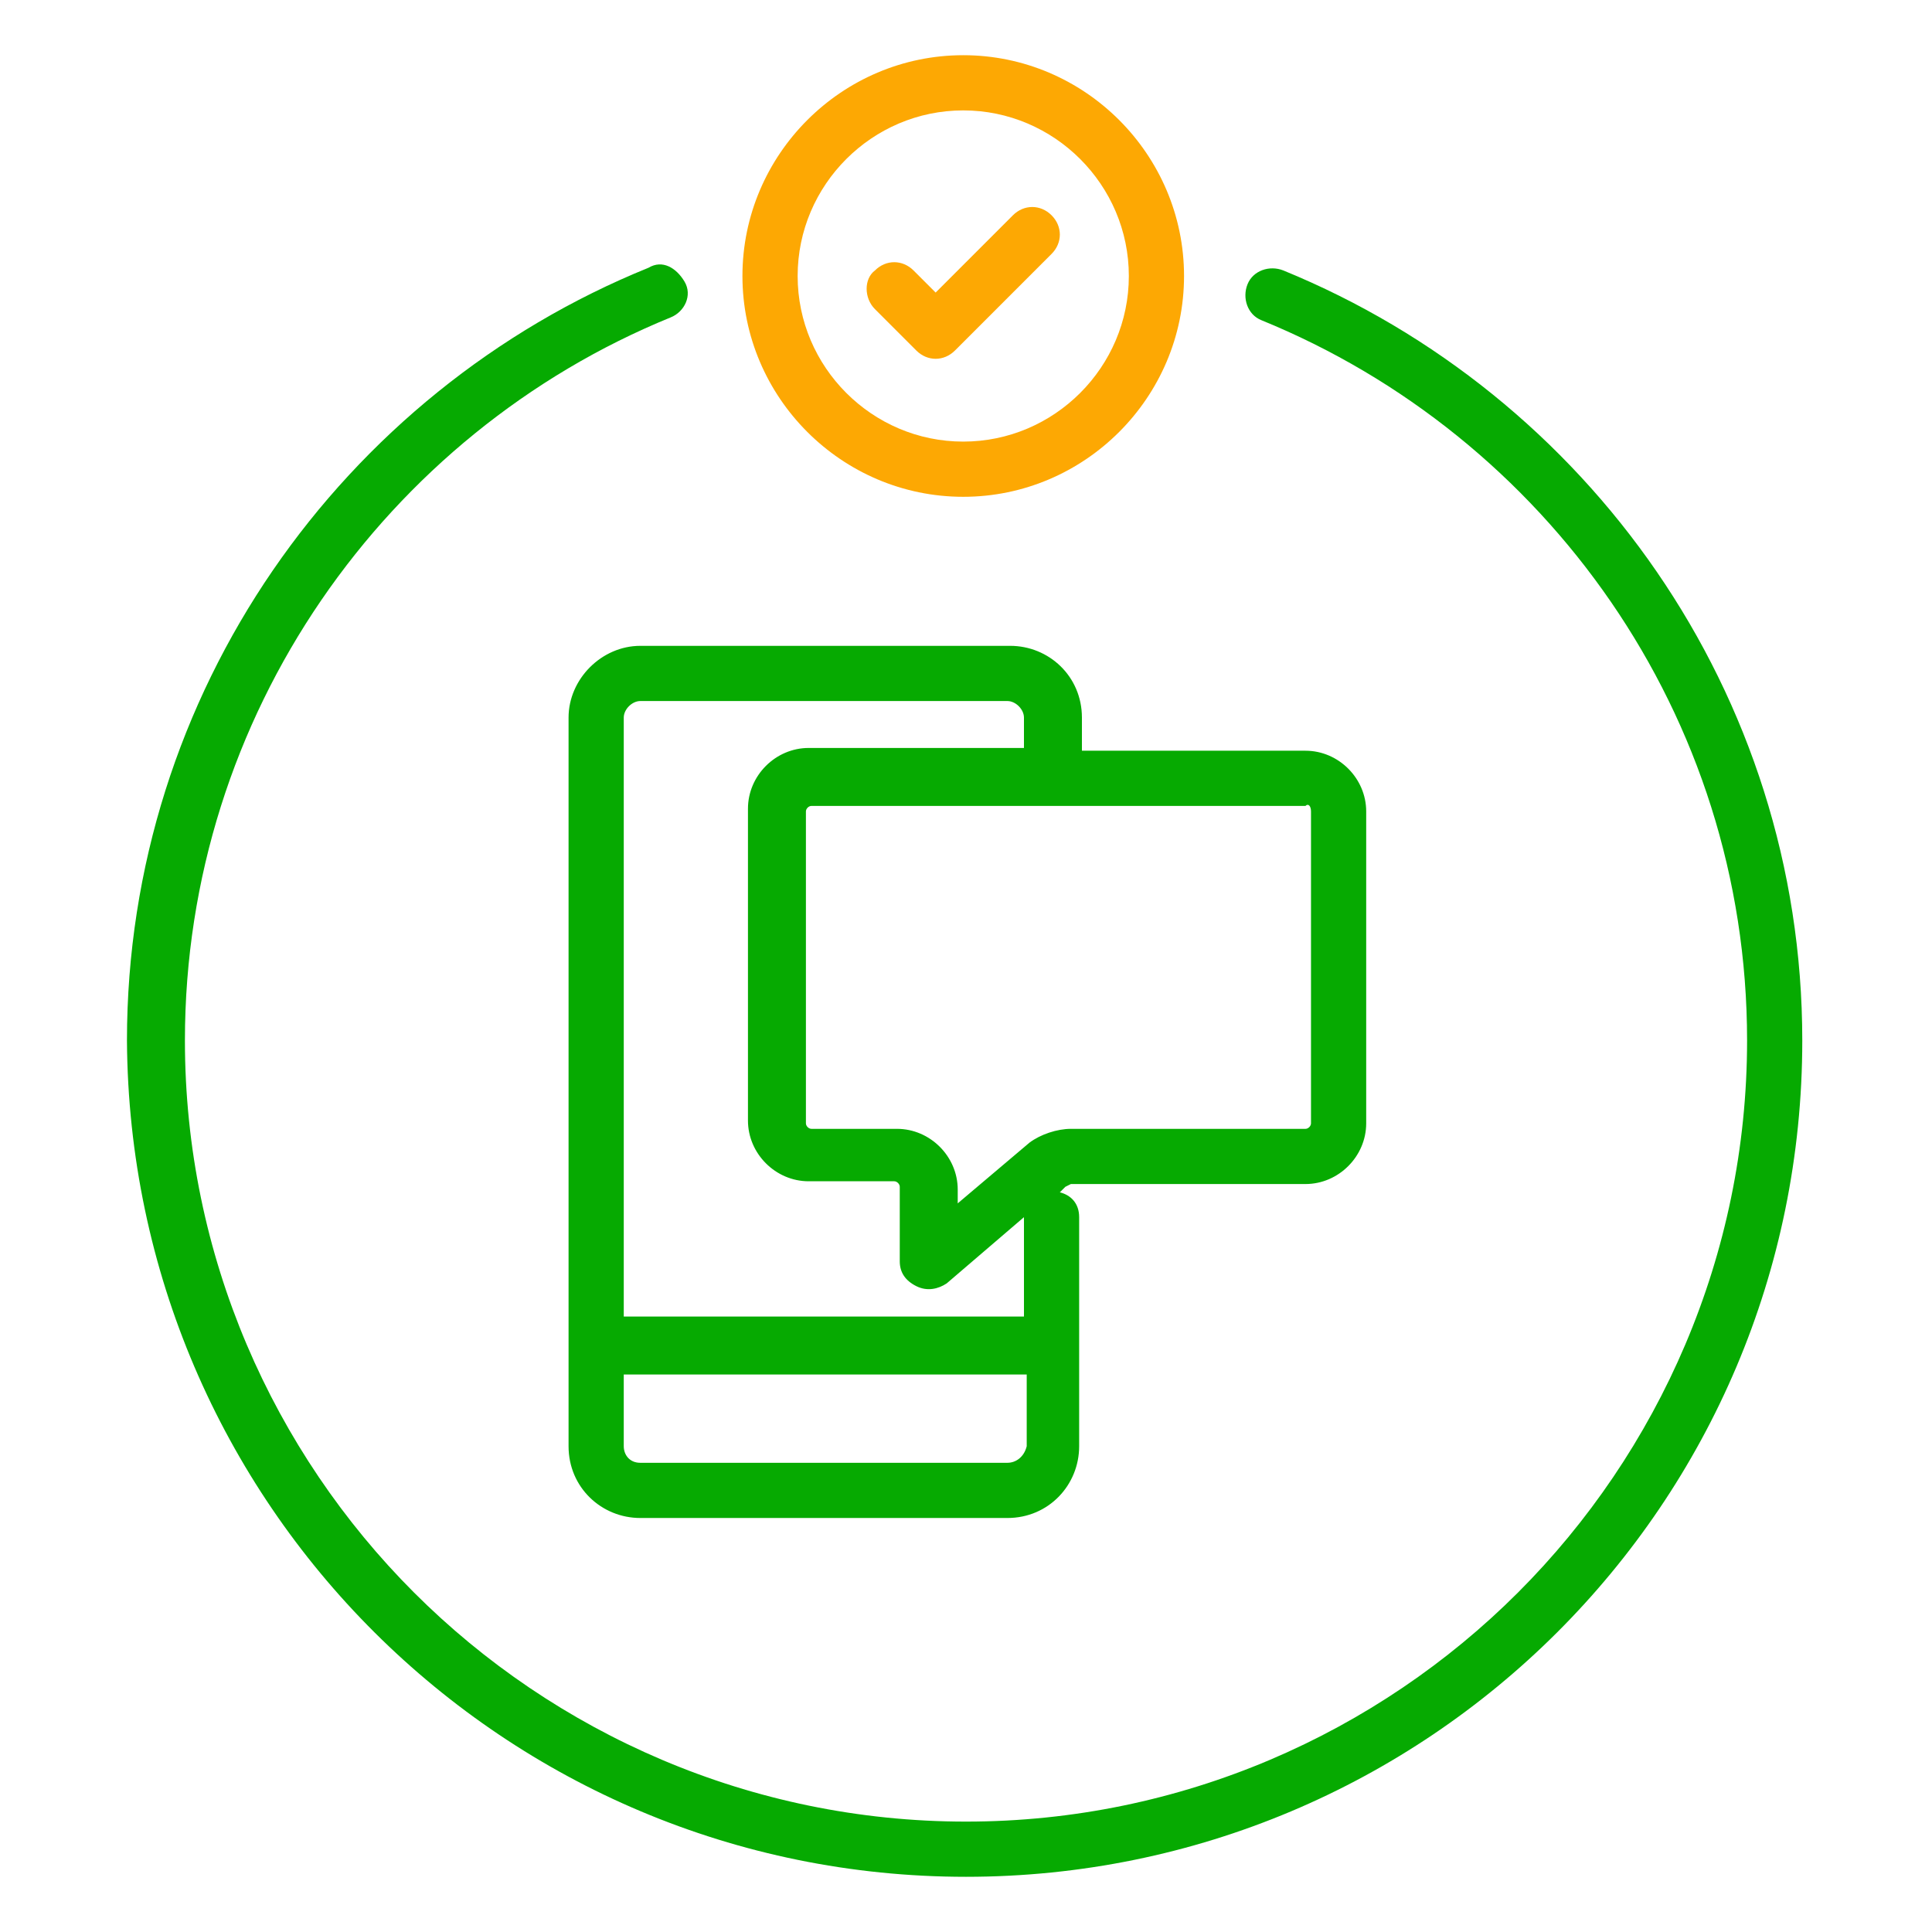 <?xml version="1.0" encoding="UTF-8"?> <!-- Generator: Adobe Illustrator 19.2.1, SVG Export Plug-In . SVG Version: 6.00 Build 0) --> <svg xmlns="http://www.w3.org/2000/svg" xmlns:xlink="http://www.w3.org/1999/xlink" id="Слой_1" x="0px" y="0px" width="70px" height="70px" viewBox="0 0 70 70" style="enable-background:new 0 0 70 70;" xml:space="preserve"> <style type="text/css"> .st0{fill:#FDA803;} .st1{fill:#06AA01;} .st2{fill:#FCA604;} .st3{fill:#0DA902;} </style> <g> <path class="st0" d="M34.9,4c3.3,0,6,2.7,6,6c0,3.3-2.7,6-6,6c-3.3,0-6-2.7-6-6C28.9,6.7,31.6,4,34.9,4 M34.9,2c-4.4,0-8,3.6-8,8 c0,4.4,3.6,8,8,8c4.4,0,8-3.6,8-8C42.9,5.6,39.3,2,34.9,2z"></path> <path class="st0" d="M31.7,11.2l1.5,1.5c0.4,0.4,1,0.4,1.4,0l3.5-3.5c0.4-0.4,0.4-1,0-1.4c-0.4-0.4-1-0.4-1.4,0l-2.8,2.8l-0.8-0.8 c-0.4-0.4-1-0.4-1.4,0C31.3,10.1,31.3,10.8,31.7,11.2L31.7,11.2z"></path> <g> <path class="st1" d="M46.5,9.8c-0.5-0.2-1.1,0-1.3,0.5c-0.2,0.5,0,1.1,0.5,1.3C56,15.8,63.3,25.9,63.3,37.7c0,7.8-3.2,14.9-8.3,20 C49.9,62.8,42.8,66,35,66c-7.8,0-14.9-3.2-20-8.3c-5.1-5.1-8.3-12.2-8.3-20c0-11.8,7.3-22,17.6-26.2c0.5-0.2,0.8-0.8,0.5-1.3 s-0.8-0.8-1.3-0.5h0c-11.1,4.5-18.9,15.4-18.9,28C4.7,54.5,18.3,68,35,68c16.7,0,30.3-13.5,30.3-30.3 C65.3,25.1,57.5,14.3,46.5,9.8z"></path> <path class="st1" d="M20.6,26v26.4c0,1.5,1.2,2.6,2.6,2.6h13.3c1.5,0,2.6-1.2,2.6-2.6v-8.3c0-0.5-0.3-0.8-0.7-0.9l0.2-0.2l0.2-0.1 h8.5c1.2,0,2.2-1,2.2-2.2V29.4c0-1.2-1-2.2-2.2-2.2h-8.1V26c0-1.5-1.2-2.6-2.6-2.6H23.2C21.8,23.4,20.6,24.6,20.6,26z M36.5,53 H23.2c-0.4,0-0.6-0.3-0.6-0.6v-2.6h14.6v2.6C37.1,52.8,36.8,53,36.5,53z M47.5,29.4v11.3c0,0.1-0.1,0.2-0.2,0.2h-8.5 c-0.5,0-1.1,0.2-1.5,0.5l-2.6,2.2l0-0.5c0-1.2-1-2.2-2.2-2.2h-3.1c-0.1,0-0.2-0.1-0.2-0.2V29.4c0-0.1,0.1-0.2,0.2-0.2h17.9 C47.4,29.1,47.5,29.2,47.5,29.4z M37.1,26v1.1h-7.8c-1.2,0-2.2,1-2.2,2.2v11.3c0,1.2,1,2.2,2.2,2.2h3.1c0.1,0,0.2,0.1,0.2,0.2v2.7 c0,0.4,0.2,0.7,0.6,0.9c0.4,0.2,0.8,0.1,1.1-0.1l2.8-2.4v3.6H22.6V26c0-0.3,0.3-0.6,0.6-0.6h13.3C36.8,25.4,37.1,25.7,37.1,26z"></path> </g> </g> </svg> 